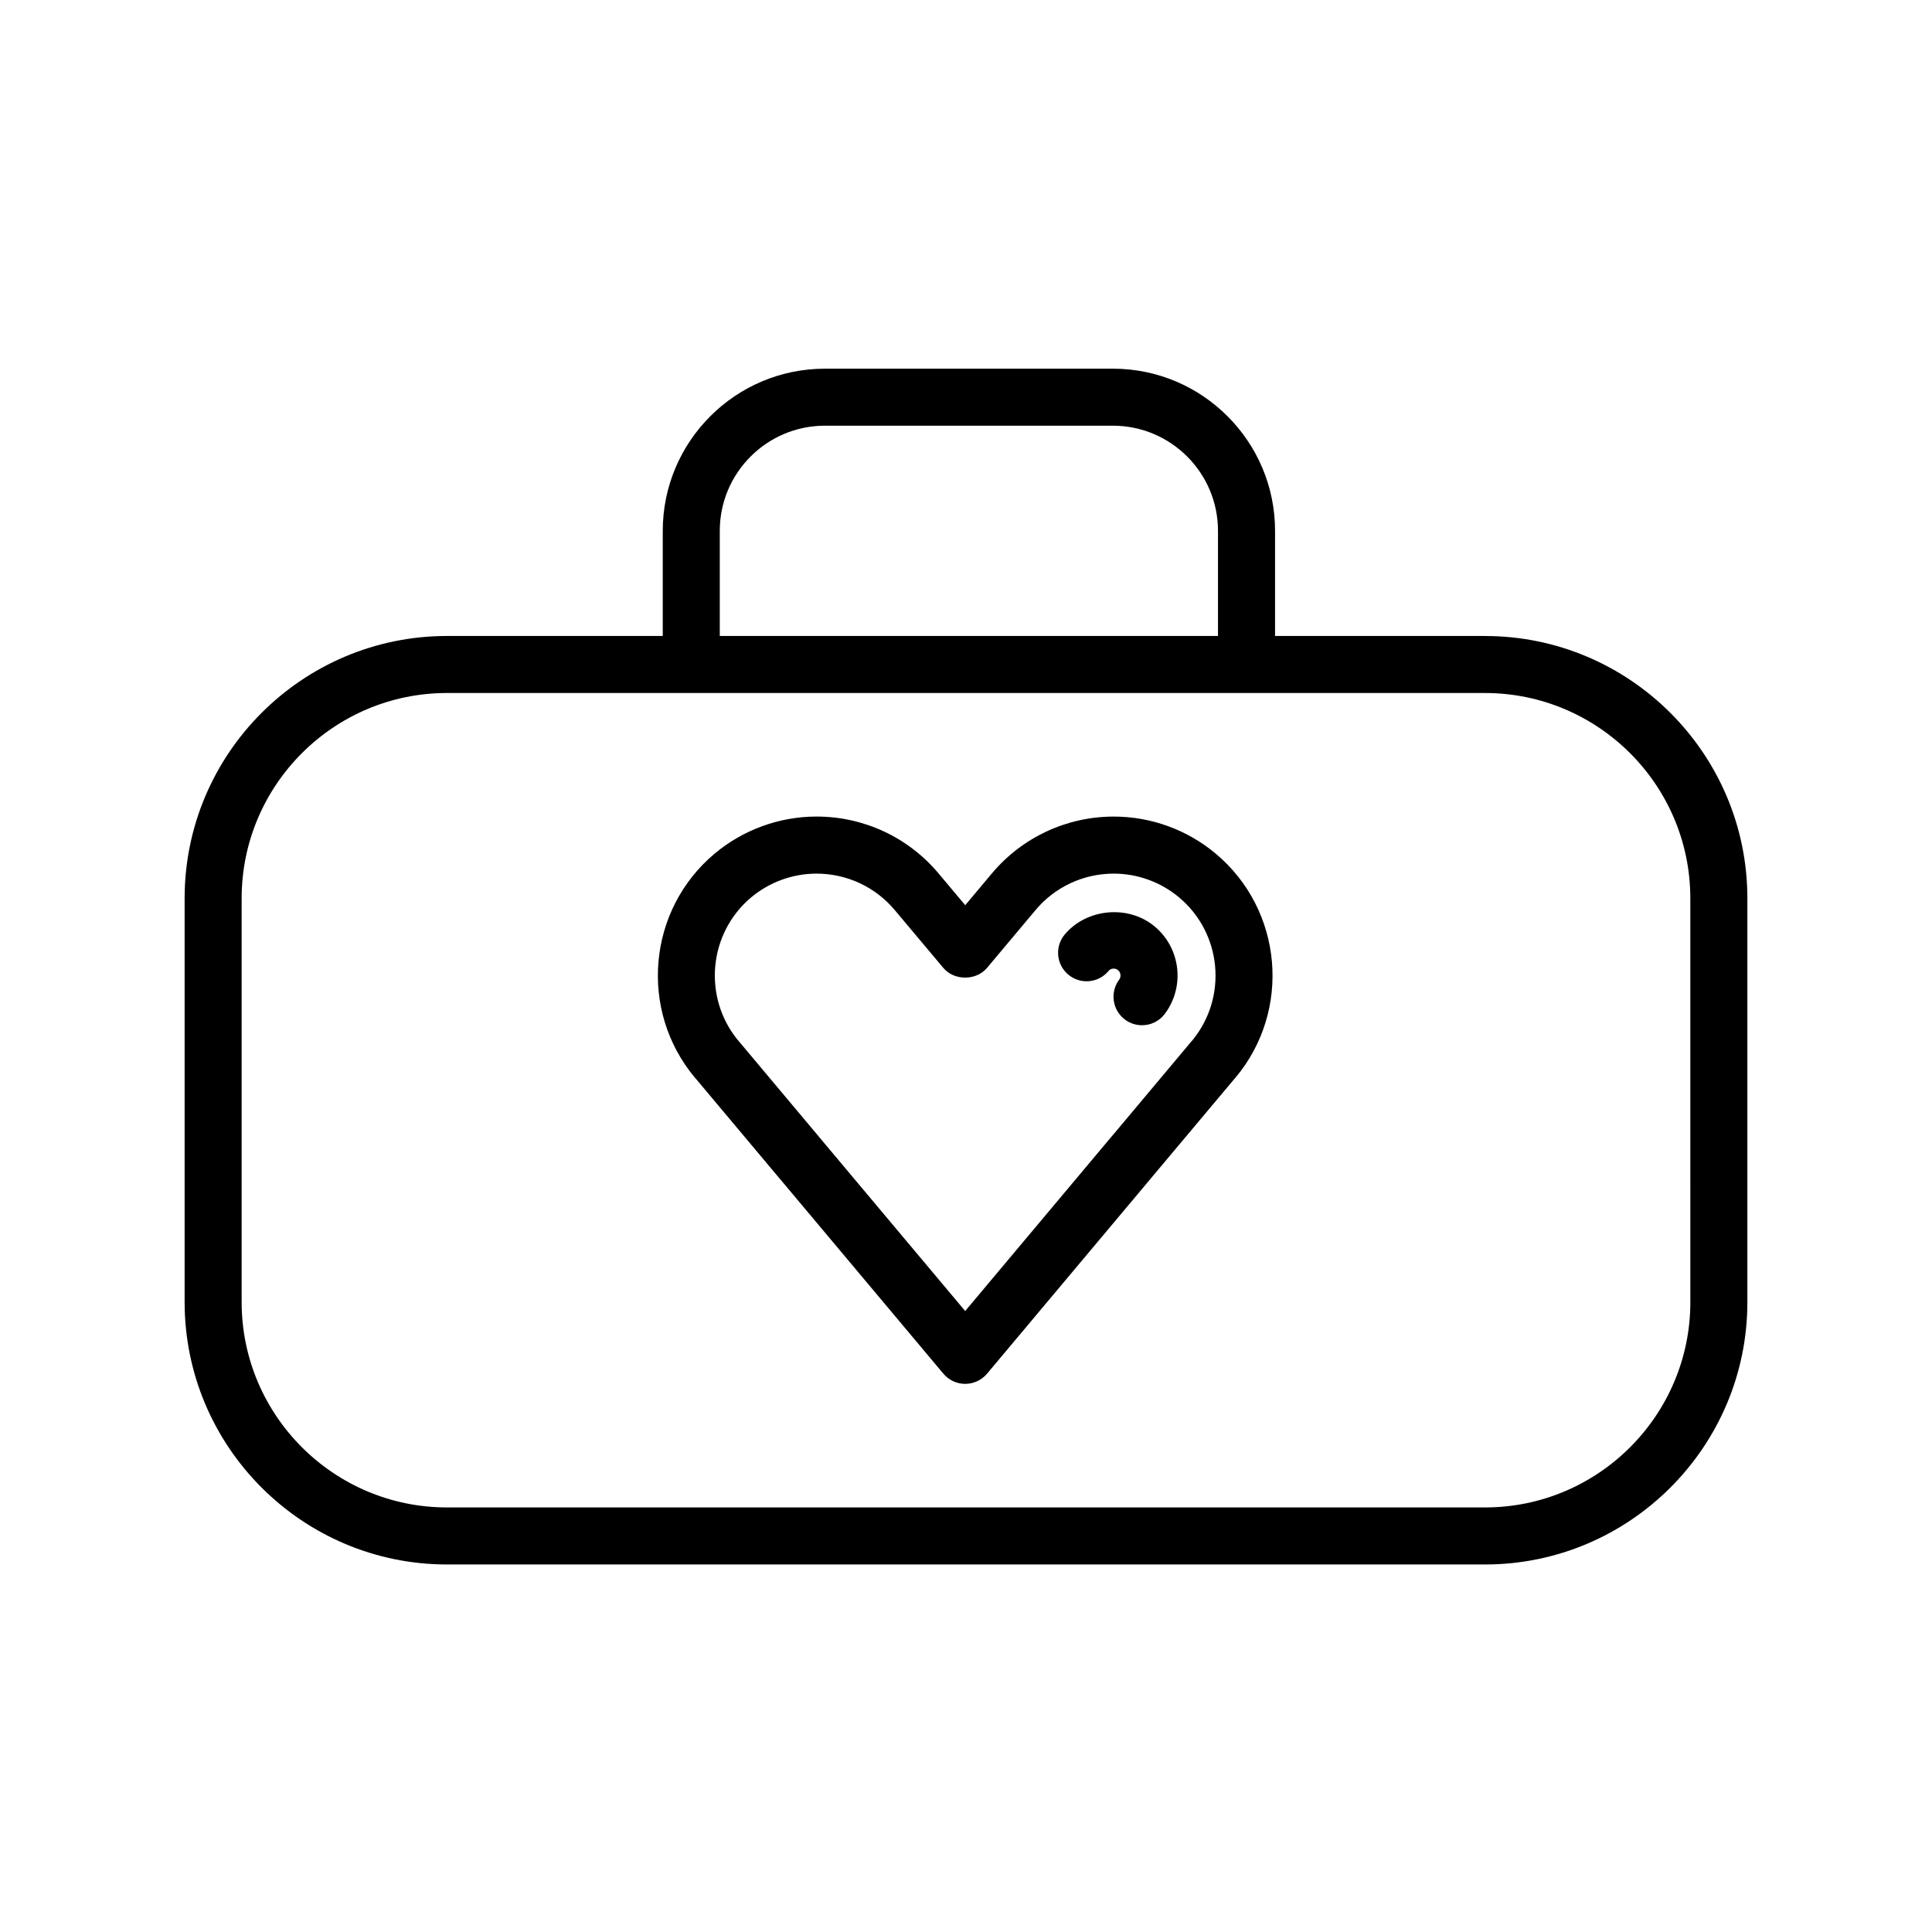 <?xml version="1.0" encoding="UTF-8"?>
<!-- Uploaded to: ICON Repo, www.svgrepo.com, Generator: ICON Repo Mixer Tools -->
<svg fill="#000000" width="800px" height="800px" version="1.1" viewBox="144 144 512 512" xmlns="http://www.w3.org/2000/svg">
 <g>
  <path d="m537.54 312.54h-55.637v-27.867c0-23.695-19.277-42.969-42.969-42.969h-76.32c-23.699 0-42.977 19.277-42.977 42.969v27.867h-57.176c-38.34 0-69.535 31.191-69.535 69.531v107c0 38.336 31.191 69.531 69.535 69.531h275.08c38.336 0 69.531-31.191 69.531-69.531v-107c0-38.332-31.195-69.523-69.531-69.523zm-202.79-27.871c0-15.359 12.5-27.855 27.859-27.855h76.316c15.359 0 27.855 12.496 27.855 27.855v27.867h-132.03zm257.21 204.4c0 30-24.41 54.418-54.418 54.418h-275.08c-30.008 0-54.422-24.414-54.422-54.418v-107c0-30.008 24.414-54.418 54.422-54.418l64.734 0.004h210.34c30.008 0 54.418 24.41 54.418 54.418z"/>
  <path d="m466.21 370.25c-7.566-6.352-17.164-9.848-27.035-9.848-12.496 0-24.27 5.488-32.301 15.047l-7.078 8.438-7.09-8.445c-8.031-9.562-19.805-15.047-32.301-15.047-9.871 0-19.477 3.496-27.055 9.855-17.766 14.922-20.094 41.551-5.184 59.355 0.105 0.125 0.211 0.25 0.328 0.367l21.875 26.07c0.031 0.035 0.059 0.074 0.098 0.105l43.535 51.891c1.438 1.715 3.559 2.699 5.789 2.699s4.352-0.988 5.789-2.699l43.445-51.785c0.109-0.133 0.227-0.266 0.332-0.402l21.719-25.875c0.109-0.117 0.227-0.242 0.328-0.367 14.926-17.801 12.59-44.434-5.195-59.359zm-6.117 49.332c-0.105 0.105-0.203 0.215-0.297 0.328l-20.633 24.609-1.496 1.754c-0.07 0.082-0.141 0.168-0.207 0.258l-37.676 44.906-37.559-44.754c-0.117-0.156-0.258-0.324-0.402-0.488l-22.051-26.285c-0.098-0.109-0.191-0.215-0.289-0.324-9.273-11.422-7.715-28.273 3.57-37.754 4.856-4.07 11.012-6.312 17.336-6.312 8.016 0 15.574 3.516 20.723 9.652l12.879 15.336c2.871 3.426 8.707 3.422 11.578 0l12.867-15.336c5.148-6.137 12.699-9.652 20.723-9.652 6.316 0 12.469 2.242 17.32 6.312 11.312 9.48 12.891 26.328 3.613 37.75z"/>
  <path d="m426.17 391.64c-2.68 3.199-2.262 7.965 0.938 10.645 3.203 2.684 7.965 2.258 10.645-0.938 0.16-0.195 0.543-0.656 1.414-0.656 0.555 0 0.875 0.211 1.137 0.422 0.73 0.609 0.855 1.738 0.281 2.516-2.492 3.352-1.793 8.082 1.551 10.574 1.359 1.008 2.938 1.496 4.508 1.496 2.309 0 4.586-1.055 6.066-3.043 5.367-7.215 4.176-17.375-2.695-23.121-6.941-5.828-18.039-4.816-23.844 2.106z"/>
 </g>
</svg>